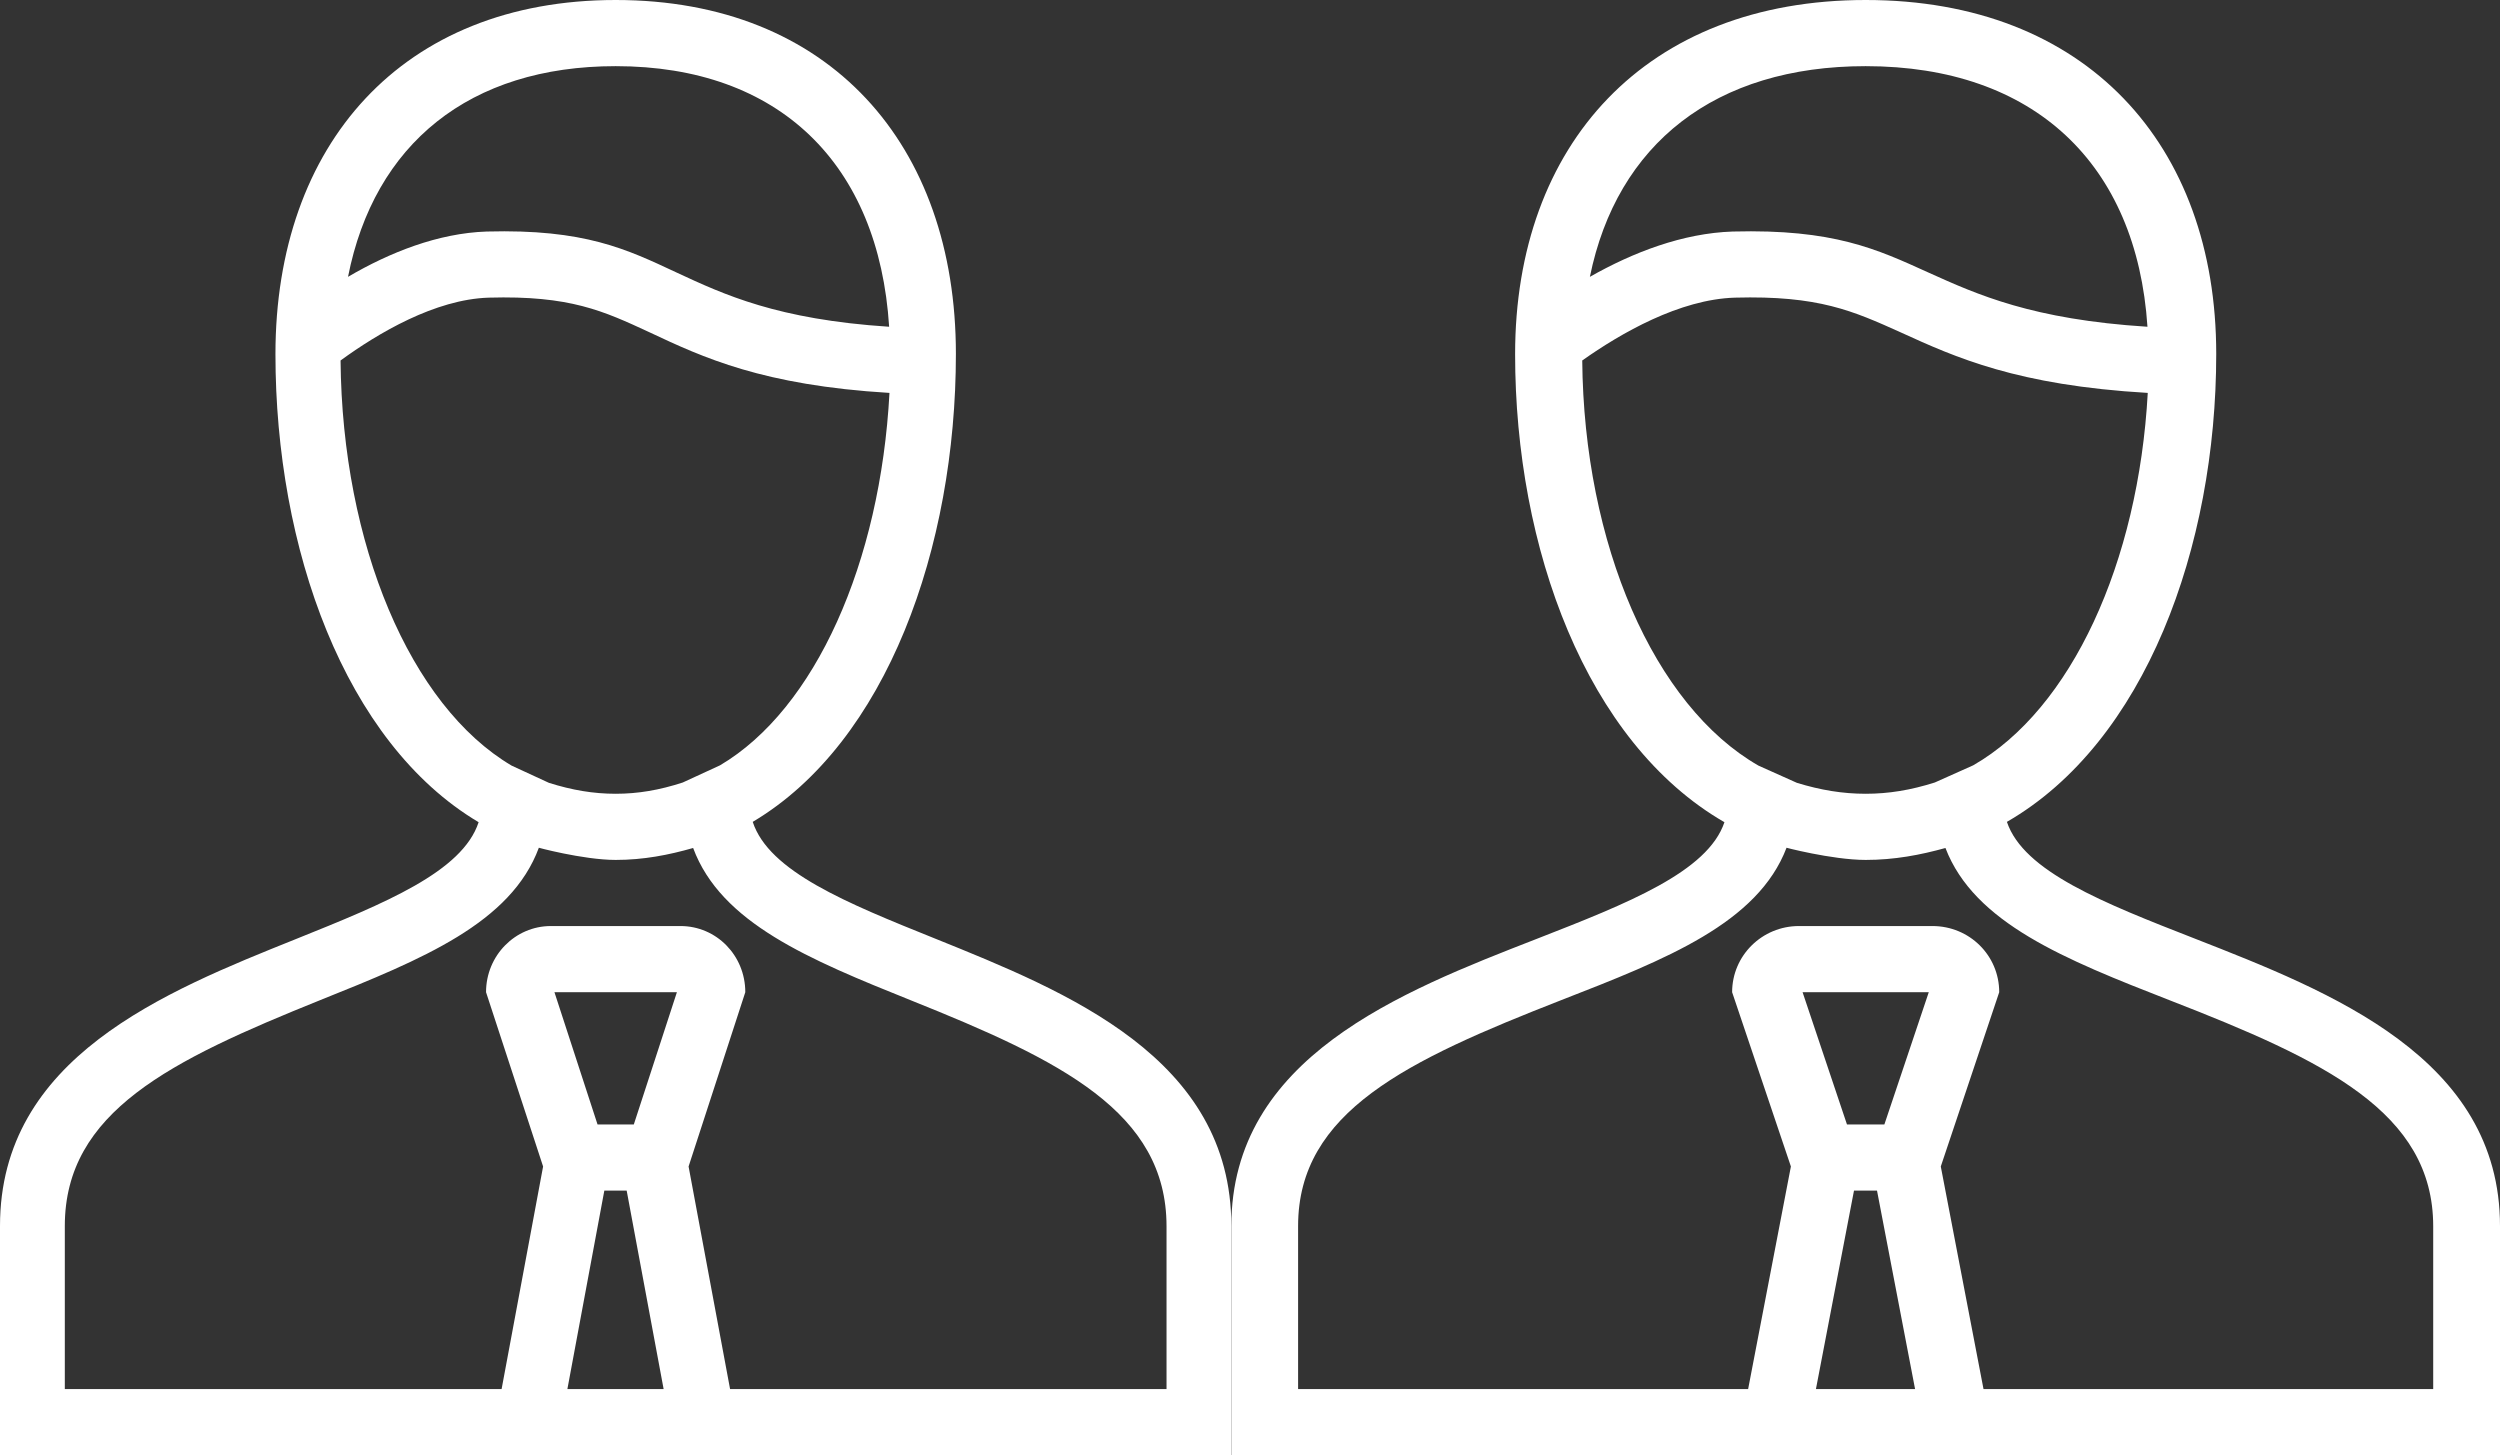 <svg width="67" height="39" viewBox="0 0 67 39" fill="none" xmlns="http://www.w3.org/2000/svg">
<rect x="0" y="0" width="67" height="39" fill="#333333" stroke="none"/>
<path fill-rule="evenodd" clip-rule="evenodd" d="M25.063 25.155C22.683 24.198 20.608 23.356 20.173 22.026C23.769 19.89 25.618 14.669 25.618 9.484C25.618 3.873 22.232 0 16.5 0C10.777 0 7.382 3.873 7.382 9.493C7.382 14.678 9.231 19.899 12.827 22.035C12.392 23.364 10.317 24.207 7.937 25.164C4.403 26.582 0 28.346 0 32.858V39H13.113H19.895H33V32.858C33 28.346 28.597 26.582 25.063 25.155ZM16.5 1.773C20.877 1.773 23.552 4.388 23.829 8.757C20.833 8.562 19.409 7.897 18.133 7.304C16.787 6.674 15.666 6.134 13.044 6.205C11.741 6.249 10.447 6.763 9.327 7.419C10.03 3.856 12.583 1.773 16.5 1.773ZM9.127 9.661C10.134 8.926 11.663 8.022 13.096 7.977C15.275 7.915 16.17 8.332 17.412 8.908C18.845 9.582 20.443 10.326 23.838 10.53C23.595 15.077 21.849 19.004 19.296 20.511L18.298 20.971C17.672 21.175 17.099 21.273 16.5 21.273C15.901 21.273 15.328 21.175 14.711 20.98L13.712 20.519C10.994 18.915 9.171 14.581 9.127 9.661ZM15.206 37.227L16.196 31.909H16.795L17.785 37.227H15.206ZM14.859 26.591H18.141L16.986 30.136H16.014L14.859 26.591ZM31.263 37.227H19.566L18.454 31.262L19.974 26.591C19.974 25.607 19.201 24.818 18.237 24.818H14.763C13.808 24.818 13.026 25.607 13.026 26.591L14.555 31.262L13.443 37.227H1.737V32.858C1.737 29.791 4.577 28.417 8.58 26.804C11.324 25.704 13.695 24.738 14.442 22.718C14.32 22.691 15.623 23.046 16.5 23.046C17.247 23.046 17.924 22.913 18.576 22.726C19.322 24.738 21.684 25.713 24.42 26.812C28.423 28.417 31.263 29.799 31.263 32.866V37.227Z" fill="white"/>
<path fill-rule="evenodd" clip-rule="evenodd" d="M58.822 25.155C56.37 24.198 54.232 23.356 53.785 22.026C57.489 19.89 59.395 14.669 59.395 9.484C59.395 3.873 55.905 0 50 0C44.104 0 40.605 3.873 40.605 9.493C40.605 14.678 42.511 19.899 46.215 22.035C45.768 23.364 43.63 24.207 41.178 25.164C37.536 26.582 33 28.346 33 32.858V39H46.511H53.498H67V32.858C67 28.346 62.464 26.582 58.822 25.155ZM50 1.773C54.51 1.773 57.265 4.388 57.552 8.757C54.465 8.562 52.997 7.897 51.682 7.304C50.295 6.674 49.141 6.134 46.439 6.205C45.097 6.249 43.764 6.763 42.609 7.419C43.334 3.856 45.965 1.773 50 1.773ZM42.404 9.661C43.442 8.926 45.016 8.022 46.493 7.977C48.738 7.915 49.66 8.332 50.94 8.908C52.416 9.582 54.062 10.326 57.56 10.53C57.31 15.077 55.512 19.004 52.881 20.511L51.852 20.971C51.208 21.175 50.617 21.273 50 21.273C49.383 21.273 48.792 21.175 48.157 20.98L47.128 20.519C44.327 18.915 42.448 14.581 42.404 9.661ZM48.667 37.227L49.687 31.909H50.304L51.324 37.227H48.667ZM48.309 26.591H51.691L50.501 30.136H49.499L48.309 26.591ZM65.21 37.227H53.158L52.013 31.262L53.579 26.591C53.579 25.607 52.783 24.818 51.789 24.818H48.211C47.226 24.818 46.421 25.607 46.421 26.591L47.996 31.262L46.85 37.227H34.789V32.858C34.789 29.791 37.715 28.417 41.84 26.804C44.667 25.704 47.11 24.738 47.88 22.718C47.754 22.691 49.096 23.046 50 23.046C50.77 23.046 51.467 22.913 52.138 22.726C52.908 24.738 55.342 25.713 58.16 26.812C62.285 28.417 65.21 29.799 65.21 32.866V37.227Z" fill="white"/>
</svg>
